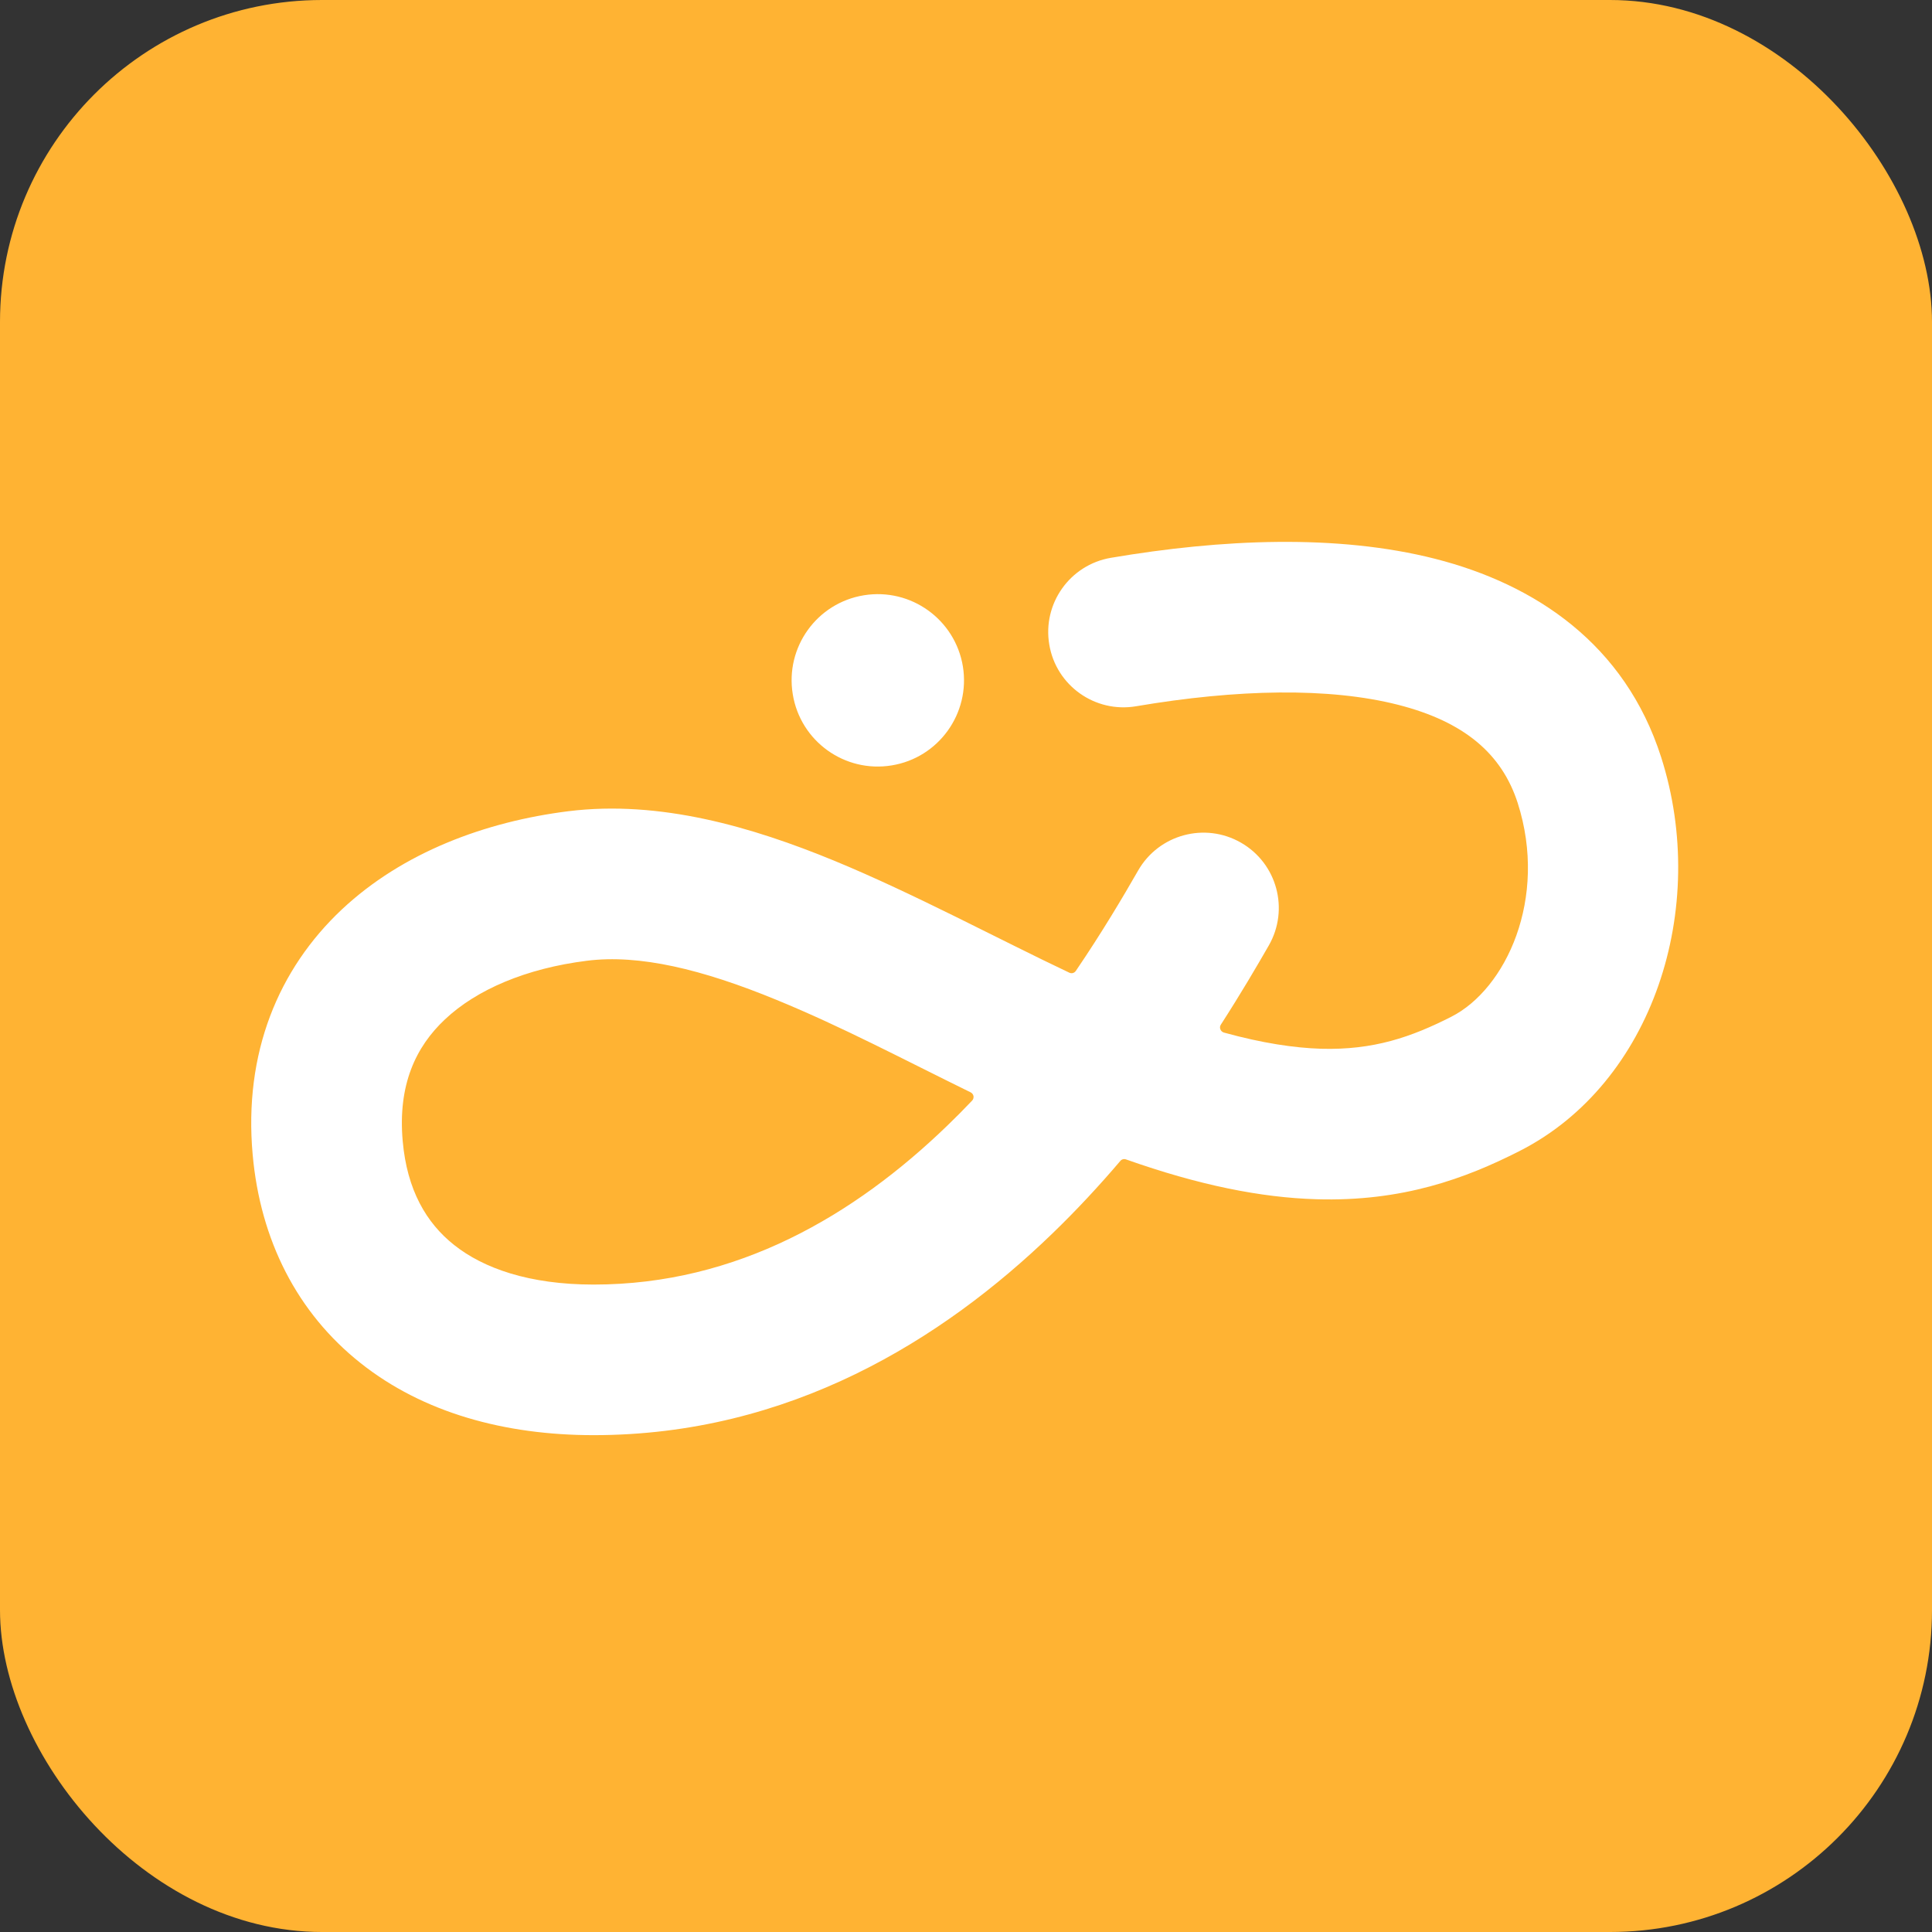 <svg width="18" height="18" viewBox="0 0 18 18" fill="none" xmlns="http://www.w3.org/2000/svg">
<rect x="0" y="0" width="18" height="18" fill="#333333" stroke="none"/>
<rect width="18" height="18" rx="3" fill="#FFB333"/>
<path d="M8.049 5.546C8.487 5.475 8.899 5.772 8.971 6.209C9.042 6.647 8.745 7.06 8.308 7.131C7.87 7.203 7.457 6.906 7.386 6.468C7.314 6.03 7.611 5.617 8.049 5.546Z" fill="white"/>
<path fill-rule="evenodd" clip-rule="evenodd" d="M10.35 5.197C11.381 5.022 12.456 4.974 13.37 5.206C14.308 5.445 15.14 6.004 15.476 7.053C15.927 8.46 15.4 10.093 14.157 10.724C13.654 10.98 13.065 11.197 12.265 11.173C11.748 11.158 11.169 11.042 10.491 10.802C10.472 10.795 10.45 10.801 10.438 10.816C10.243 11.045 10.031 11.274 9.802 11.495C8.782 12.48 7.359 13.371 5.531 13.371C4.7 13.371 3.941 13.161 3.36 12.7C2.768 12.231 2.425 11.553 2.354 10.757C2.269 9.81 2.594 9.029 3.184 8.474C3.753 7.94 4.522 7.655 5.295 7.558C6.149 7.452 7.009 7.705 7.772 8.019C8.51 8.323 9.317 8.757 9.962 9.062C9.984 9.073 10.009 9.066 10.023 9.046C10.269 8.684 10.463 8.356 10.604 8.11C10.797 7.774 11.226 7.658 11.562 7.851C11.898 8.044 12.014 8.472 11.821 8.809C11.71 9.002 11.561 9.257 11.374 9.547C11.366 9.56 11.364 9.576 11.37 9.59C11.375 9.604 11.387 9.615 11.402 9.62C11.764 9.72 12.06 9.763 12.307 9.771C12.797 9.785 13.149 9.662 13.521 9.473C13.776 9.344 14.002 9.067 14.128 8.714C14.254 8.361 14.283 7.928 14.14 7.481C13.992 7.022 13.641 6.723 13.024 6.566C12.382 6.403 11.528 6.42 10.585 6.58C10.203 6.645 9.84 6.388 9.776 6.006C9.711 5.624 9.968 5.262 10.35 5.197ZM7.238 9.317C6.539 9.029 5.955 8.89 5.469 8.951C4.9 9.022 4.439 9.221 4.146 9.497C3.874 9.752 3.705 10.108 3.752 10.632C3.792 11.085 3.971 11.394 4.232 11.6C4.503 11.815 4.927 11.968 5.531 11.968C6.869 11.968 7.962 11.322 8.827 10.486C8.906 10.41 8.983 10.332 9.057 10.254C9.068 10.243 9.072 10.227 9.07 10.212C9.067 10.197 9.057 10.184 9.043 10.177C8.416 9.87 7.847 9.567 7.238 9.317Z" fill="white"/>
</svg>
